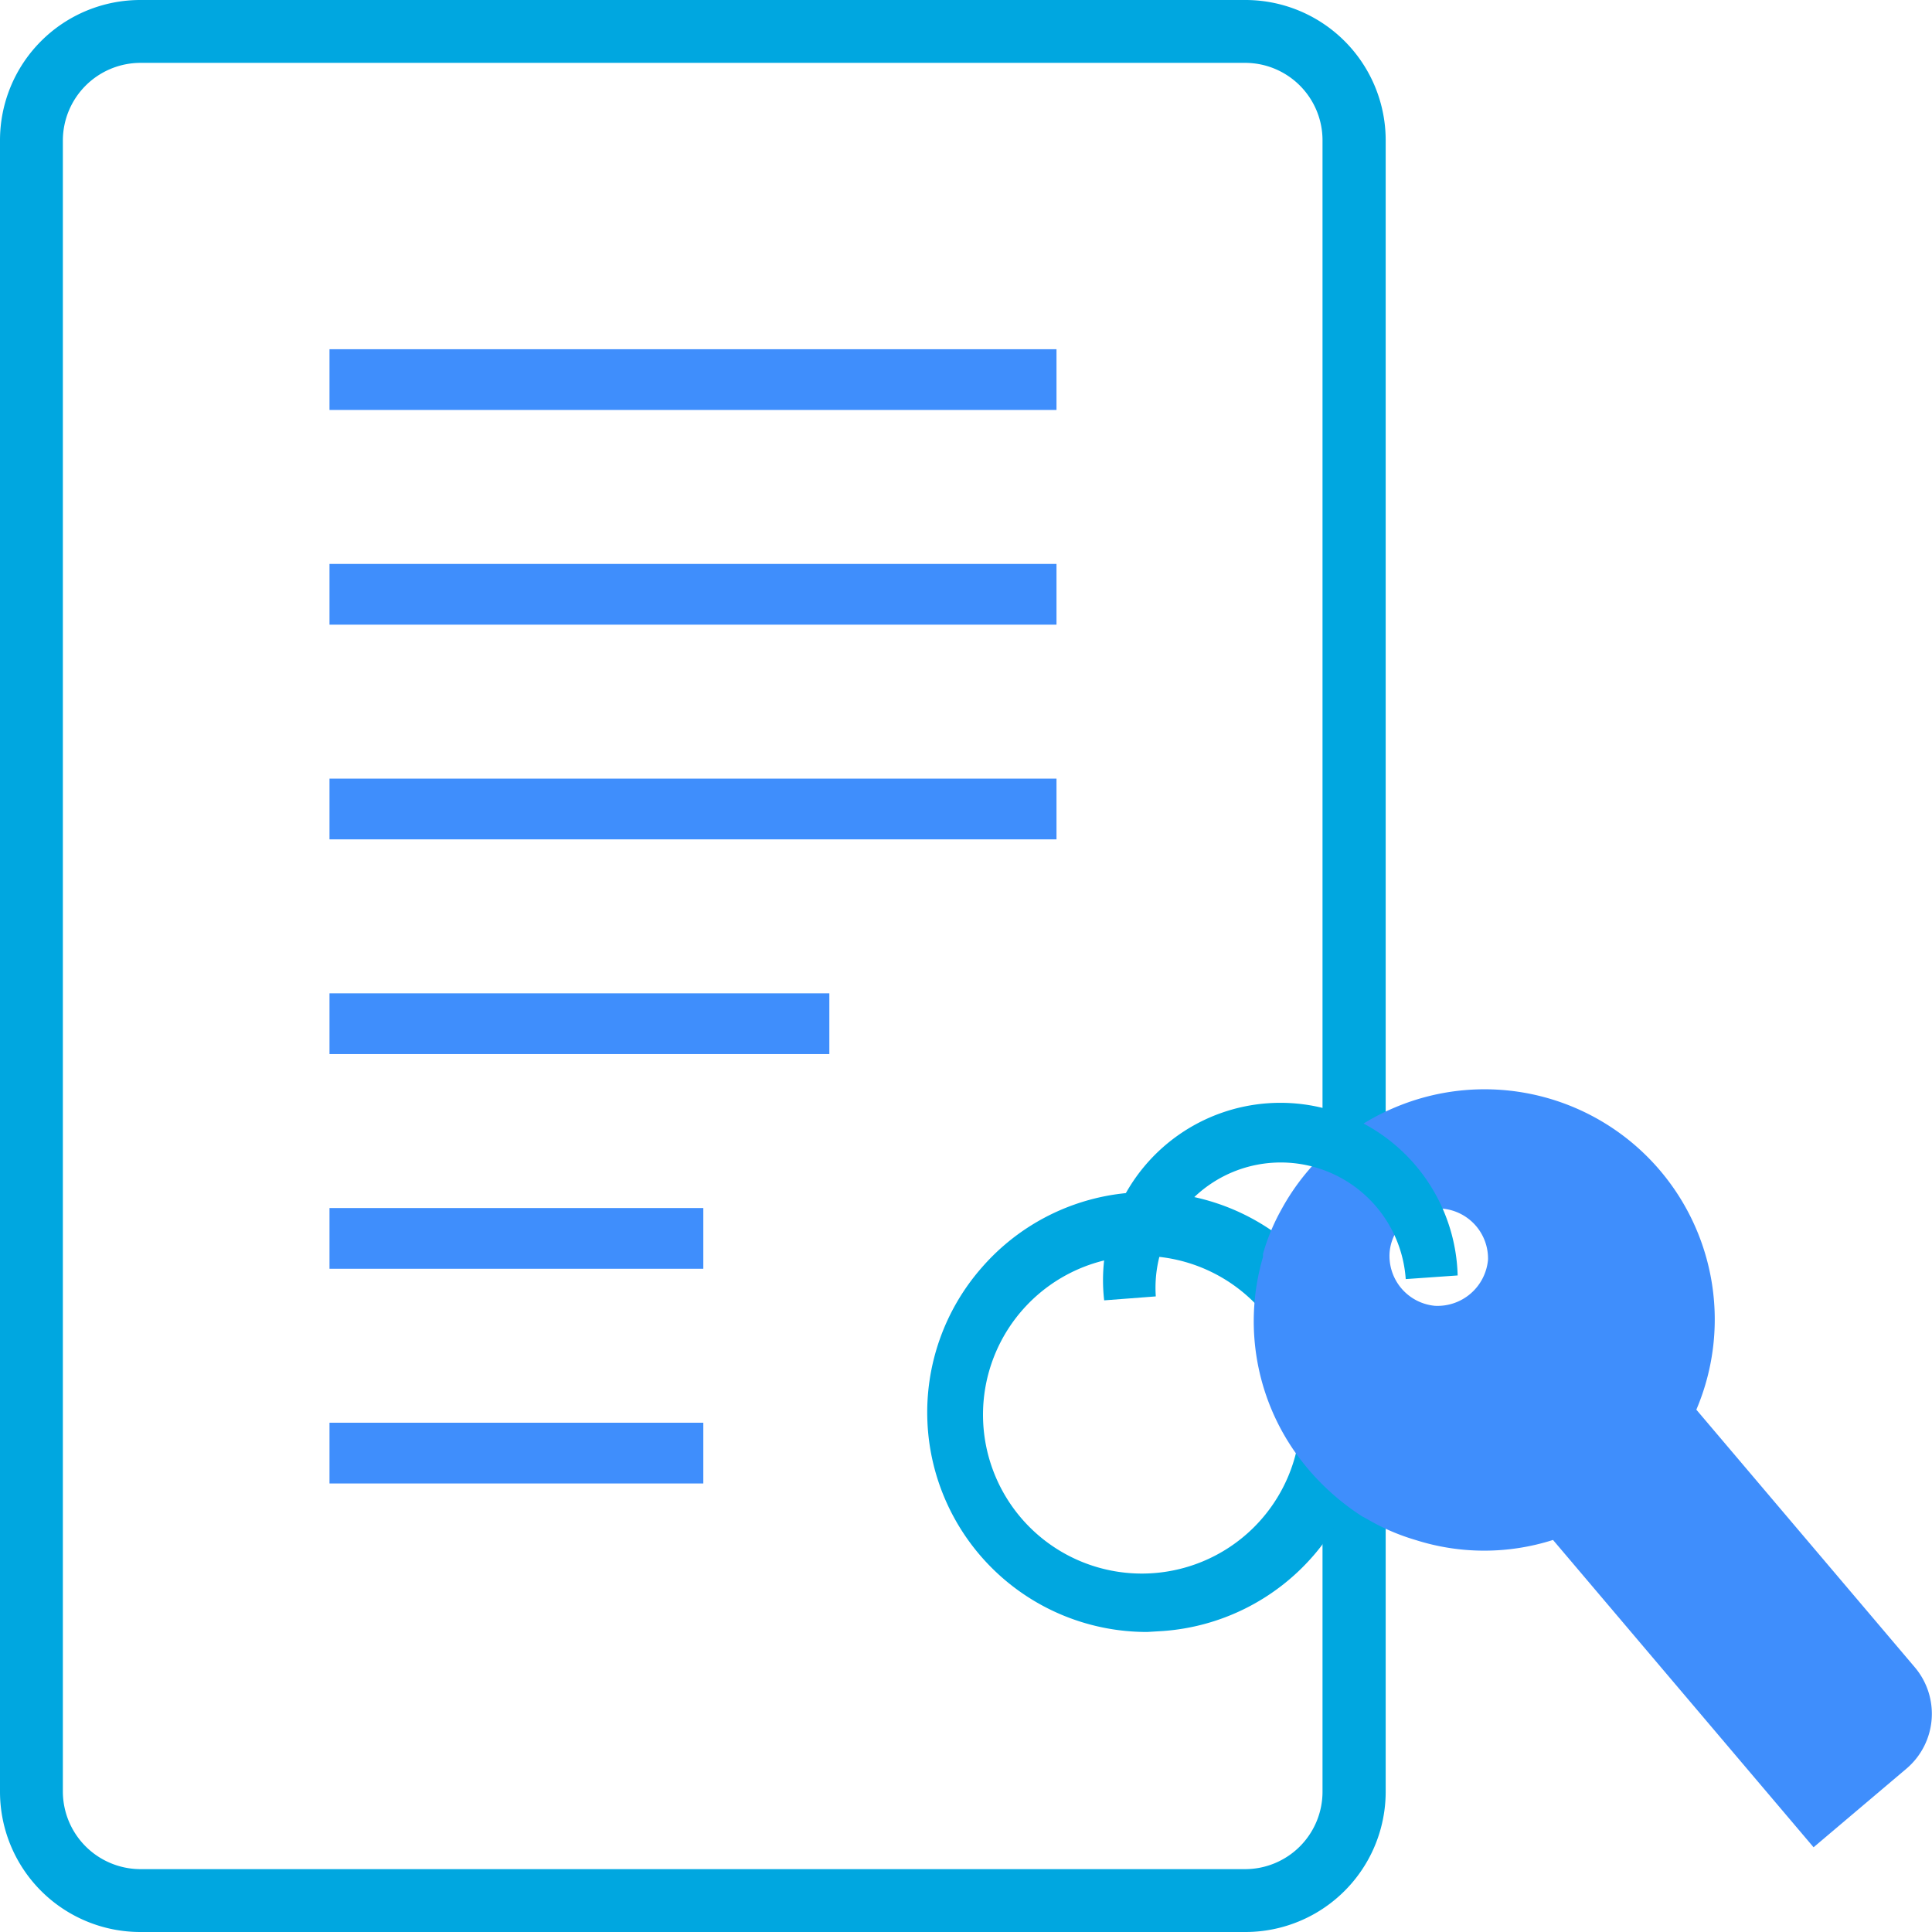 <svg xmlns="http://www.w3.org/2000/svg" viewBox="0 0 63.62 63.62"><defs><style>.cls-1{fill:#00a7e0;}.cls-2{fill:#3f8efc;}.cls-3{fill:none;}</style></defs><g><path class="cls-1" d="M41,2.07a2.55,2.55,0,0,1,2.55,2.55V59A2.55,2.55,0,0,1,41,61.55H4.62A2.56,2.56,0,0,1,2.07,59V4.62A2.56,2.56,0,0,1,4.62,2.07H41M41,0H4.62A4.62,4.62,0,0,0,0,4.62V59a4.62,4.62,0,0,0,4.62,4.62H41A4.62,4.62,0,0,0,45.63,59V4.62A4.62,4.62,0,0,0,41,0Z"/><rect class="cls-2" x="10.85" y="11.5" width="23.94" height="2"/><rect class="cls-2" x="10.85" y="18.57" width="23.94" height="2"/><rect class="cls-2" x="10.85" y="25.64" width="23.94" height="2"/><rect class="cls-2" x="10.85" y="39.78" width="12.31" height="2"/><rect class="cls-2" x="10.85" y="46.85" width="12.31" height="2"/><rect class="cls-2" x="10.85" y="32.71" width="16.46" height="2"/><path class="cls-1" d="M37.78,53.74a7.23,7.23,0,0,1-5.45-12A7.23,7.23,0,0,1,45,46a7.24,7.24,0,0,1-6.72,7.71Zm0-12.38h-.36a5.23,5.23,0,1,0,.36,0Z"/><path class="cls-2" d="M63.06,54.91l-7.2-8.49a7.58,7.58,0,0,0-10-9.92,7.22,7.22,0,0,0-1.67,1,2.07,2.07,0,0,0-.25.19,7.49,7.49,0,0,0-1.75,2.15,6.73,6.73,0,0,0-.6,1.45s0,.07,0,.1a7.51,7.51,0,0,0,1.5,7,8,8,0,0,0,1.76,1.54l.2.11a7.13,7.13,0,0,0,1.56.67,7.45,7.45,0,0,0,4.53,0l8.58,10.12,3.06-2.59A2.37,2.37,0,0,0,63.06,54.91ZM47.25,43a1.65,1.65,0,0,1-1.49-1.77A1.58,1.58,0,0,1,46.55,40,1.65,1.65,0,0,1,49,41.48,1.67,1.67,0,0,1,47.25,43Z"/><path class="cls-1" d="M36.36,42.82A5.84,5.84,0,1,1,48,42l-1.71.12a4.12,4.12,0,1,0-8.23.57Z"/><rect class="cls-3" width="63.62" height="63.62"/></g></svg>
